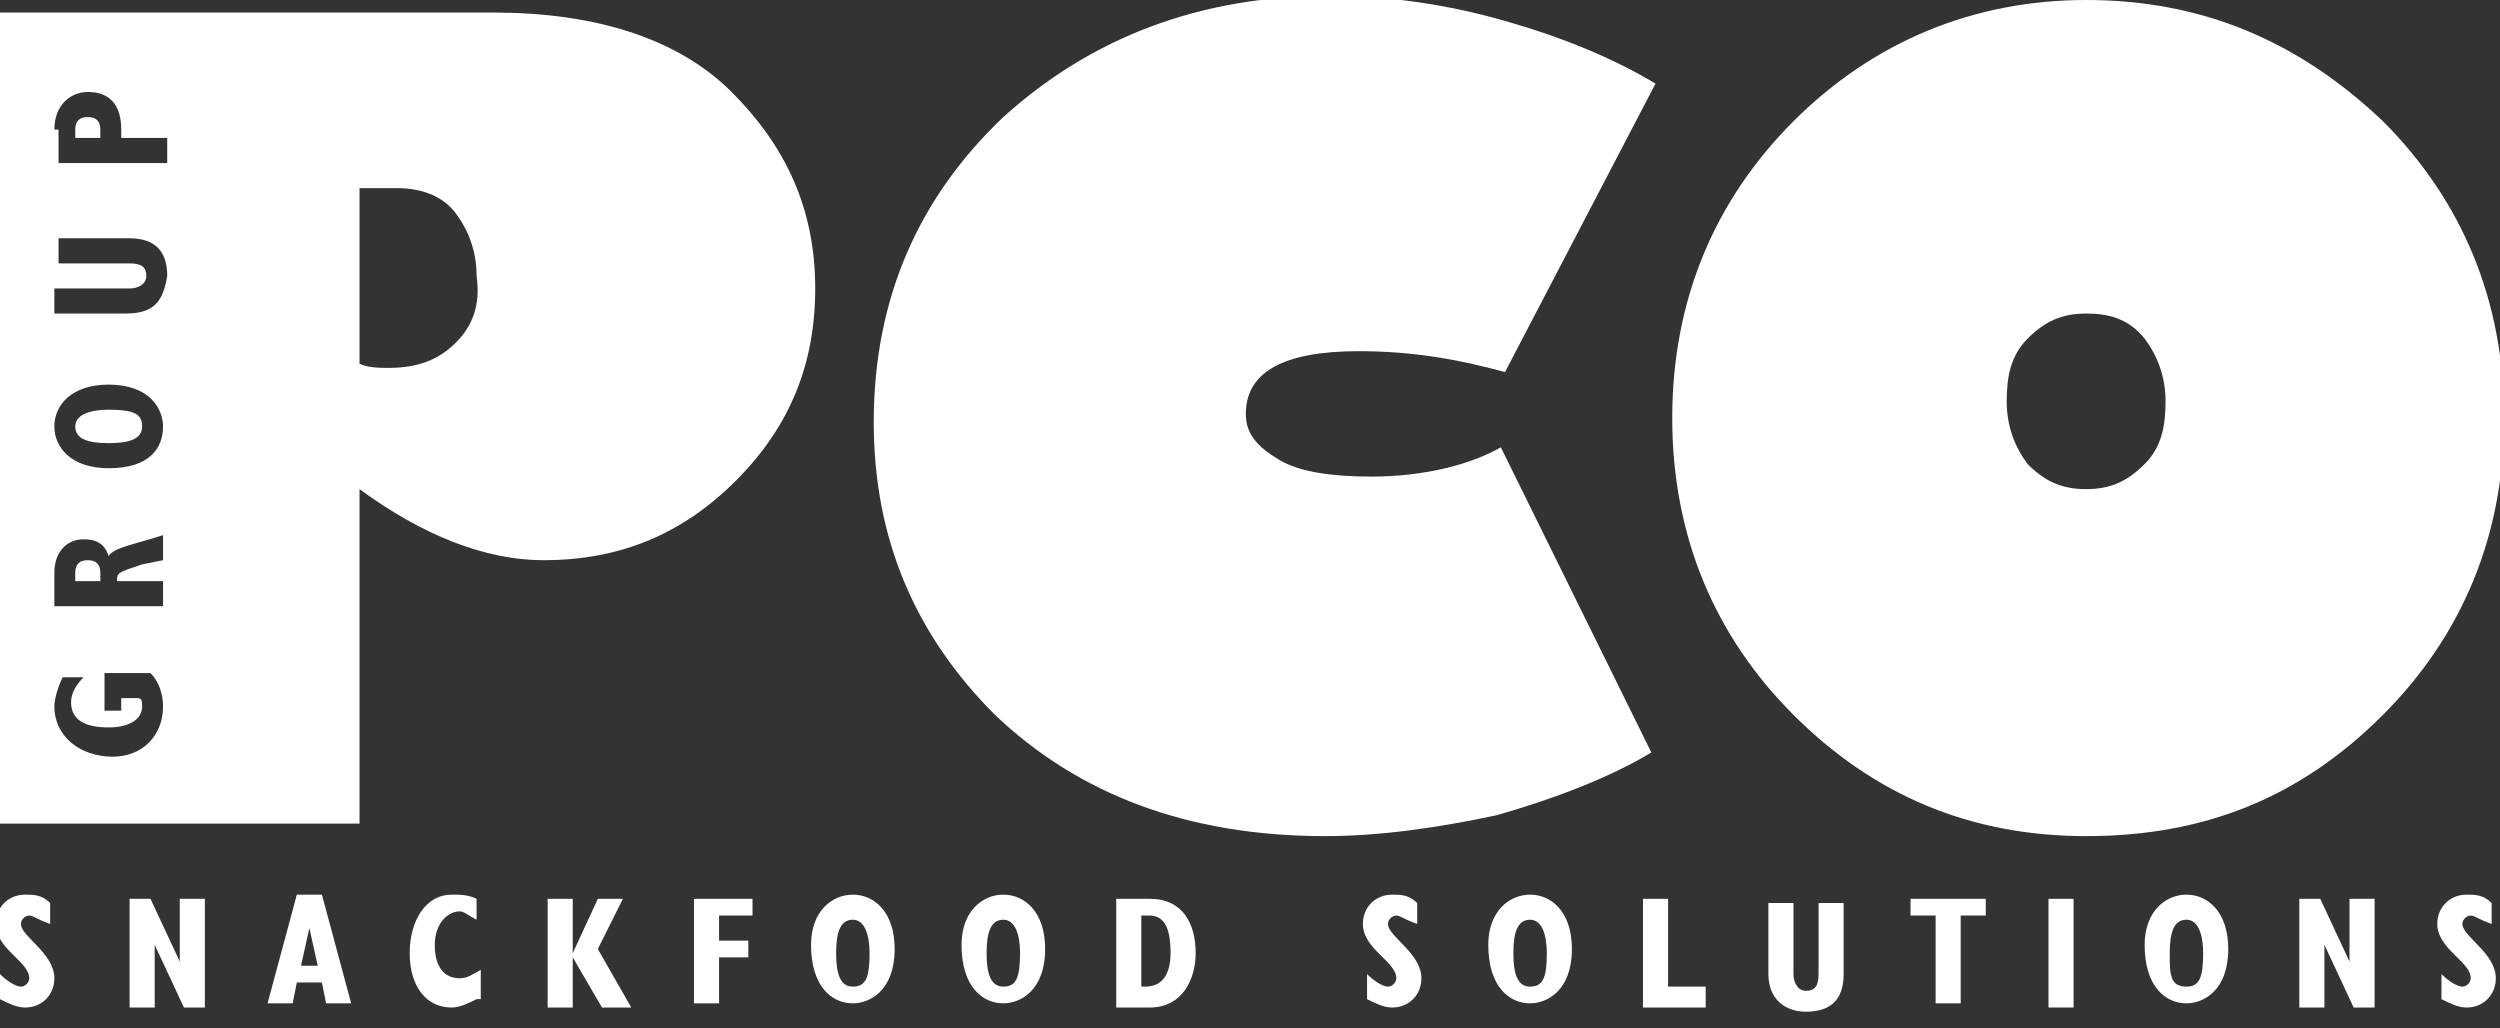 <?xml version="1.0" encoding="utf-8"?>
<!-- Generator: Adobe Illustrator 19.1.0, SVG Export Plug-In . SVG Version: 6.00 Build 0)  -->
<svg version="1.1" id="Ebene_1" xmlns="http://www.w3.org/2000/svg" xmlns:xlink="http://www.w3.org/1999/xlink" x="0px" y="0px"
	 width="59.8px" height="24.6px" viewBox="-267 409.2 59.8 24.6" style="enable-background:new -267 409.2 59.8 24.6;"
	 xml:space="preserve">
<rect x="-267" y="409.2" width="59.8" height="24.6" fill="#333333" stroke="none"/>
<style type="text/css">
	.st0{fill:#FFFFFF;}
	.st1{display:none;}
	.st2{display:inline;fill:#FFFFFF;}
</style>
<g>
	<g>
		<g>
			<path class="st0" d="M-217.1,429.2c-2.8,0-5.1-1-7-2.9c-1.9-1.9-2.9-4.3-2.9-7.1c0-2.8,1-5.2,2.9-7.1c1.9-1.9,4.3-2.9,7-2.9
				c2.8,0,5.1,1,7.1,2.9c1.9,1.9,2.9,4.3,2.9,7.1c0,2.8-1,5.2-2.9,7.1C-212,428.3-214.3,429.2-217.1,429.2z M-217.1,416.7
				c-0.6,0-1,0.2-1.4,0.6c-0.4,0.4-0.5,0.9-0.5,1.5c0,0.6,0.2,1.1,0.5,1.5c0.4,0.4,0.8,0.6,1.4,0.6c0.6,0,1-0.2,1.4-0.6
				c0.4-0.4,0.5-0.9,0.5-1.5c0-0.6-0.2-1.1-0.5-1.5C-216.1,416.8-216.6,416.7-217.1,416.7z"/>
		</g>
		<g>
			<g>
				<path class="st0" d="M-264.9,422.6c-0.2,0-0.3,0.1-0.3,0.3v0.2h0.6v-0.2C-264.6,422.7-264.7,422.6-264.9,422.6z M-264.9,412
					c-0.2,0-0.3,0.1-0.3,0.3v0.2h0.6v-0.2C-264.6,412.1-264.7,412-264.9,412z M-264.4,419c-0.4,0-0.8,0.1-0.8,0.4
					c0,0.3,0.3,0.4,0.8,0.4c0.5,0,0.8-0.1,0.8-0.4C-263.6,419.1-263.8,419-264.4,419z M-255.2,409.5H-267v19.4h8.6v-8
					c1.5,1.1,3,1.7,4.4,1.7c1.8,0,3.3-0.6,4.6-1.9s1.9-2.8,1.9-4.6c0-1.9-0.7-3.4-2-4.7C-250.8,410.1-252.8,409.5-255.2,409.5z
					 M-265.7,412.3c0-0.6,0.4-0.9,0.8-0.9c0.3,0,0.8,0.1,0.8,0.9v0.2h1.1v0.6h-2.6V412.3z M-264.3,427.3c-0.8,0-1.4-0.5-1.4-1.2
					c0-0.2,0.1-0.5,0.2-0.7h0.5c-0.2,0.2-0.3,0.4-0.3,0.6c0,0.4,0.3,0.6,0.9,0.6c0.5,0,0.8-0.2,0.8-0.5c0-0.1,0-0.2-0.1-0.2h-0.4
					v0.3h-0.4v-0.9h1.1c0.2,0.2,0.3,0.5,0.3,0.8C-263.1,426.8-263.6,427.3-264.3,427.3z M-263.1,423.1v0.6h-2.6v-0.8
					c0-0.5,0.3-0.8,0.7-0.8c0.3,0,0.5,0.1,0.6,0.4c0.1-0.2,0.7-0.3,1.3-0.5v0.6l-0.5,0.1c-0.6,0.2-0.6,0.2-0.6,0.4H-263.1z
					 M-264.4,420.4c-0.9,0-1.3-0.5-1.3-1c0-0.5,0.4-1,1.3-1c1,0,1.3,0.6,1.3,1C-263.1,419.9-263.4,420.4-264.4,420.4z M-264,416.7
					h-1.7v-0.6h1.8c0.2,0,0.4-0.1,0.4-0.3c0-0.2-0.1-0.3-0.4-0.3h-1.7v-0.6h1.7c0.6,0,0.9,0.3,0.9,0.9
					C-263.1,416.4-263.3,416.7-264,416.7z M-256.1,417.4c-0.4,0.4-0.9,0.6-1.6,0.6c-0.2,0-0.5,0-0.7-0.1v-4.2h0.9
					c0.6,0,1.1,0.2,1.4,0.6c0.3,0.4,0.5,0.9,0.5,1.5C-255.5,416.5-255.7,417-256.1,417.4z M-234.2,420.6c-0.9,0-1.7-0.1-2.2-0.4
					c-0.5-0.3-0.8-0.6-0.8-1.1c0-1,0.9-1.5,2.7-1.5c1.3,0,2.4,0.2,3.5,0.5l3.6-6.9c-1-0.6-2.2-1.1-3.6-1.5c-1.4-0.4-2.8-0.6-4.2-0.6
					c-3.1,0-5.7,1-7.8,2.9c-2,1.9-3.1,4.3-3.1,7.3c0,2.8,1,5.1,2.9,7c2,1.9,4.6,2.9,7.9,2.9c1.3,0,2.7-0.2,4.1-0.5
					c1.4-0.4,2.7-0.9,3.7-1.5l-3.6-7.3C-231.8,420.3-232.9,420.6-234.2,420.6z"/>
			</g>
		</g>
		<g class="st1">
			<path class="st2" d="M-267,430.7h0.8c0.6,0,0.9,0.4,0.9,0.8c0,0.3-0.1,0.8-0.9,0.8h-0.2v1.1h-0.6V430.7z M-266.2,431.7
				c0.3,0,0.3-0.1,0.3-0.3c0-0.2-0.1-0.3-0.3-0.3h-0.2v0.6H-266.2z"/>
			<path class="st2" d="M-263.5,430.6c0.5,0,1,0.4,1,1.3c0,1-0.6,1.3-1,1.3c-0.5,0-1-0.4-1-1.3C-264.6,431-264,430.6-263.5,430.6z
				 M-263.5,432.8c0.3,0,0.4-0.2,0.4-0.8c0-0.4-0.1-0.8-0.4-0.8c-0.3,0-0.4,0.3-0.4,0.8C-264,432.5-263.9,432.8-263.5,432.8z"/>
			<path class="st2" d="M-261.6,430.7h0.8c0.6,0,0.9,0.4,0.9,0.8c0,0.3-0.1,0.8-0.9,0.8h-0.2v1.1h-0.6V430.7z M-260.9,431.7
				c0.3,0,0.3-0.1,0.3-0.3c0-0.2-0.1-0.3-0.3-0.3h-0.2v0.6H-260.9z"/>
			<path class="st2" d="M-257.6,433.1c-0.2,0.1-0.4,0.2-0.6,0.2c-0.6,0-1-0.5-1-1.3c0-0.8,0.4-1.3,1-1.3c0.2,0,0.4,0,0.6,0.1v0.5
				c-0.2-0.1-0.3-0.2-0.4-0.2c-0.3,0-0.6,0.3-0.6,0.8c0,0.5,0.2,0.8,0.6,0.8c0.2,0,0.3-0.1,0.5-0.2V433.1z"/>
			<path class="st2" d="M-255.7,430.6c0.5,0,1,0.4,1,1.3c0,1-0.6,1.3-1,1.3c-0.5,0-1-0.4-1-1.3C-256.8,431-256.2,430.6-255.7,430.6z
				 M-255.7,432.8c0.3,0,0.4-0.2,0.4-0.8c0-0.4-0.1-0.8-0.4-0.8c-0.3,0-0.4,0.3-0.4,0.8C-256.2,432.5-256.1,432.8-255.7,432.8z"/>
			<path class="st2" d="M-253.8,430.7h0.8c0.5,0,0.8,0.3,0.8,0.7c0,0.3-0.1,0.5-0.4,0.6c0.2,0.1,0.3,0.7,0.5,1.3h-0.6l-0.1-0.5
				c-0.2-0.6-0.2-0.6-0.4-0.6v1.1h-0.6V430.7z M-253.1,431.7c0.2,0,0.3-0.1,0.3-0.3c0-0.2-0.1-0.3-0.3-0.3h-0.2v0.6H-253.1z"/>
			<path class="st2" d="M-251.3,430.7h0.5l0.7,1.5h0v-1.5h0.6v2.6h-0.5l-0.7-1.5h0v1.5h-0.6V430.7z"/>
			<path class="st2" d="M-246.7,430.7h0.5l0.7,1.5h0v-1.5h0.6v2.6h-0.5l-0.7-1.5h0v1.5h-0.6V430.7z"/>
			<path class="st2" d="M-243.4,430.6h0.6l0.7,2.6h-0.6l-0.1-0.5h-0.6l-0.1,0.5h-0.6L-243.4,430.6z M-242.9,432.3l-0.2-0.9h0
				l-0.2,0.9H-242.9z"/>
			<path class="st2" d="M-239.9,433.1c-0.2,0.1-0.4,0.2-0.6,0.2c-0.6,0-1-0.5-1-1.3c0-0.8,0.4-1.3,1-1.3c0.2,0,0.4,0,0.6,0.1v0.5
				c-0.2-0.1-0.3-0.2-0.4-0.2c-0.3,0-0.6,0.3-0.6,0.8c0,0.5,0.2,0.8,0.6,0.8c0.2,0,0.3-0.1,0.5-0.2V433.1z"/>
			<path class="st2" d="M-238.9,430.7h0.6v1.1h0.6v-1.1h0.6v2.6h-0.6v-1.1h-0.6v1.1h-0.6V430.7z"/>
			<path class="st2" d="M-235.2,430.6c0.5,0,1,0.4,1,1.3c0,1-0.6,1.3-1,1.3c-0.5,0-1-0.4-1-1.3C-236.2,431-235.7,430.6-235.2,430.6z
				 M-235.2,432.8c0.3,0,0.4-0.2,0.4-0.8c0-0.4-0.1-0.8-0.4-0.8c-0.3,0-0.4,0.3-0.4,0.8C-235.6,432.5-235.5,432.8-235.2,432.8z"/>
			<path class="st2" d="M-233.4,432.5c0.2,0.2,0.4,0.3,0.5,0.3c0.1,0,0.2-0.1,0.2-0.2c0-0.4-0.8-0.7-0.8-1.3c0-0.4,0.3-0.7,0.7-0.7
				c0.2,0,0.4,0,0.6,0.2v0.5c-0.3-0.1-0.4-0.2-0.5-0.2c-0.1,0-0.2,0.1-0.2,0.2c0,0.3,0.8,0.7,0.8,1.3c0,0.4-0.3,0.7-0.7,0.7
				c-0.2,0-0.4-0.1-0.6-0.2V432.5z"/>
			<path class="st2" d="M-229.4,430.7h1.5v0.4h-0.9v0.6h0.9v0.4h-0.9v0.6h1v0.4h-1.5V430.7z"/>
			<path class="st2" d="M-227.1,431.9c0-0.9,0.5-1.3,1-1.3c0.3,0,0.5,0.1,0.7,0.3c0.2,0.2,0.3,0.6,0.3,1c0,0.6-0.2,1.1-0.7,1.3
				c0.1,0.1,0.3,0.2,0.4,0.2c0.1,0,0.1,0,0.2,0l0,0l0.1,0l-0.3,0.4c-0.4,0-0.8-0.3-0.9-0.6C-226.8,433.1-227.1,432.6-227.1,431.9z
				 M-226.1,432.8c0.3,0,0.4-0.2,0.4-0.8c0-0.5-0.1-0.8-0.4-0.8c-0.3,0-0.4,0.3-0.4,0.8C-226.5,432.5-226.4,432.8-226.1,432.8z"/>
			<path class="st2" d="M-223.6,430.7v1.8c0,0.2,0.1,0.4,0.3,0.4c0.2,0,0.3-0.1,0.3-0.4v-1.7h0.6v1.7c0,0.6-0.3,0.9-0.9,0.9
				c-0.5,0-0.9-0.3-0.9-0.9v-1.7H-223.6z"/>
			<path class="st2" d="M-221.4,430.7h0.6v2.6h-0.6V430.7z"/>
			<path class="st2" d="M-219.8,430.7h0.8c0.6,0,0.9,0.4,0.9,0.8c0,0.3-0.1,0.8-0.9,0.8h-0.2v1.1h-0.6V430.7z M-219.1,431.7
				c0.3,0,0.3-0.1,0.3-0.3c0-0.2-0.1-0.3-0.3-0.3h-0.2v0.6H-219.1z"/>
			<path class="st2" d="M-217.3,430.7h0.5l0.6,1.1l0.6-1.1h0.5v2.6h-0.6v-1.7h0l-0.5,1h-0.1l-0.5-1h0v1.7h-0.6V430.7z"/>
			<path class="st2" d="M-214.1,430.7h1.5v0.4h-0.9v0.6h0.9v0.4h-0.9v0.6h1v0.4h-1.5V430.7z"/>
			<path class="st2" d="M-211.6,430.7h0.5l0.7,1.5h0v-1.5h0.6v2.6h-0.5l-0.7-1.5h0v1.5h-0.6V430.7z"/>
			<path class="st2" d="M-208.4,431.1h-0.6v-0.4h1.8v0.4h-0.6v2.1h-0.6V431.1z"/>
		</g>
	</g>
	<g>
		<path class="st0" d="M-267,432.5c0.2,0.2,0.4,0.3,0.5,0.3c0.1,0,0.2-0.1,0.2-0.2c0-0.4-0.8-0.7-0.8-1.3c0-0.4,0.3-0.7,0.7-0.7
			c0.2,0,0.4,0,0.6,0.2v0.5c-0.3-0.1-0.4-0.2-0.5-0.2c-0.1,0-0.2,0.1-0.2,0.2c0,0.3,0.8,0.7,0.8,1.3c0,0.4-0.3,0.7-0.7,0.7
			c-0.2,0-0.4-0.1-0.6-0.2V432.5z"/>
		<path class="st0" d="M-263.9,430.7h0.5l0.7,1.5h0v-1.5h0.6v2.6h-0.5l-0.7-1.5h0v1.5h-0.6V430.7z"/>
		<path class="st0" d="M-259.9,430.6h0.6l0.7,2.6h-0.6l-0.1-0.5h-0.6l-0.1,0.5h-0.6L-259.9,430.6z M-259.4,432.3l-0.2-0.9h0
			l-0.2,0.9H-259.4z"/>
		<path class="st0" d="M-255.6,433.1c-0.2,0.1-0.4,0.2-0.6,0.2c-0.6,0-1-0.5-1-1.3c0-0.8,0.4-1.4,1-1.4c0.2,0,0.4,0,0.6,0.1v0.5
			c-0.2-0.1-0.3-0.2-0.4-0.2c-0.3,0-0.6,0.3-0.6,0.8c0,0.5,0.2,0.8,0.6,0.8c0.2,0,0.3-0.1,0.5-0.2V433.1z"/>
		<path class="st0" d="M-253.9,430.7h0.6v1.3h0l0.6-1.3h0.6l-0.6,1.2l0.8,1.4h-0.7l-0.7-1.2h0v1.2h-0.6V430.7z"/>
		<path class="st0" d="M-250.4,430.7h1.4v0.4h-0.8v0.6h0.7v0.4h-0.7v1.1h-0.6V430.7z"/>
		<path class="st0" d="M-246.6,430.6c0.5,0,1,0.4,1,1.3c0,1-0.6,1.3-1,1.3c-0.5,0-1-0.4-1-1.4C-247.6,431-247.1,430.6-246.6,430.6z
			 M-246.6,432.8c0.3,0,0.4-0.2,0.4-0.8c0-0.4-0.1-0.8-0.4-0.8c-0.3,0-0.4,0.3-0.4,0.8C-247,432.5-246.9,432.8-246.6,432.8z"/>
		<path class="st0" d="M-243,430.6c0.5,0,1,0.4,1,1.3c0,1-0.6,1.3-1,1.3c-0.5,0-1-0.4-1-1.4C-244,431-243.5,430.6-243,430.6z
			 M-243,432.8c0.3,0,0.4-0.2,0.4-0.8c0-0.4-0.1-0.8-0.4-0.8c-0.3,0-0.4,0.3-0.4,0.8C-243.4,432.5-243.3,432.8-243,432.8z"/>
		<path class="st0" d="M-240.3,430.7h0.8c0.8,0,1.1,0.6,1.1,1.3c0,0.6-0.3,1.3-1.1,1.3h-0.8V430.7z M-239.6,432.8
			c0.4,0,0.6-0.3,0.6-0.8c0-0.5-0.1-0.9-0.5-0.9h-0.2v1.7H-239.6z"/>
		<path class="st0" d="M-234.3,432.5c0.2,0.2,0.4,0.3,0.5,0.3c0.1,0,0.2-0.1,0.2-0.2c0-0.4-0.8-0.7-0.8-1.3c0-0.4,0.3-0.7,0.7-0.7
			c0.2,0,0.4,0,0.6,0.2v0.5c-0.3-0.1-0.4-0.2-0.5-0.2c-0.1,0-0.2,0.1-0.2,0.2c0,0.3,0.8,0.7,0.8,1.3c0,0.4-0.3,0.7-0.7,0.7
			c-0.2,0-0.4-0.1-0.6-0.2V432.5z"/>
		<path class="st0" d="M-230.4,430.6c0.5,0,1,0.4,1,1.3c0,1-0.6,1.3-1,1.3c-0.5,0-1-0.4-1-1.4C-231.4,431-230.9,430.6-230.4,430.6z
			 M-230.4,432.8c0.3,0,0.4-0.2,0.4-0.8c0-0.4-0.1-0.8-0.4-0.8c-0.3,0-0.4,0.3-0.4,0.8C-230.8,432.5-230.7,432.8-230.4,432.8z"/>
		<path class="st0" d="M-227.7,430.7h0.6v2.1h0.9v0.5h-1.5V430.7z"/>
		<path class="st0" d="M-224.1,430.7v1.8c0,0.2,0.1,0.4,0.3,0.4c0.2,0,0.3-0.1,0.3-0.4v-1.7h0.6v1.7c0,0.6-0.3,0.9-0.9,0.9
			c-0.5,0-0.9-0.3-0.9-0.9v-1.7H-224.1z"/>
		<path class="st0" d="M-220.7,431.1h-0.6v-0.4h1.8v0.4h-0.6v2.1h-0.6V431.1z"/>
		<path class="st0" d="M-218,430.7h0.6v2.6h-0.6V430.7z"/>
		<path class="st0" d="M-214.7,430.6c0.5,0,1,0.4,1,1.3c0,1-0.6,1.3-1,1.3c-0.5,0-1-0.4-1-1.4C-215.7,431-215.2,430.6-214.7,430.6z
			 M-214.7,432.8c0.3,0,0.4-0.2,0.4-0.8c0-0.4-0.1-0.8-0.4-0.8c-0.3,0-0.4,0.3-0.4,0.8C-215.1,432.5-215.1,432.8-214.7,432.8z"/>
		<path class="st0" d="M-212,430.7h0.5l0.7,1.5h0v-1.5h0.6v2.6h-0.5l-0.7-1.5h0v1.5h-0.6V430.7z"/>
		<path class="st0" d="M-208.6,432.5c0.2,0.2,0.4,0.3,0.5,0.3c0.1,0,0.2-0.1,0.2-0.2c0-0.4-0.8-0.7-0.8-1.3c0-0.4,0.3-0.7,0.7-0.7
			c0.2,0,0.4,0,0.6,0.2v0.5c-0.3-0.1-0.4-0.2-0.5-0.2c-0.1,0-0.2,0.1-0.2,0.2c0,0.3,0.8,0.7,0.8,1.3c0,0.4-0.3,0.7-0.7,0.7
			c-0.2,0-0.4-0.1-0.6-0.2V432.5z"/>
	</g>
</g>
</svg>
